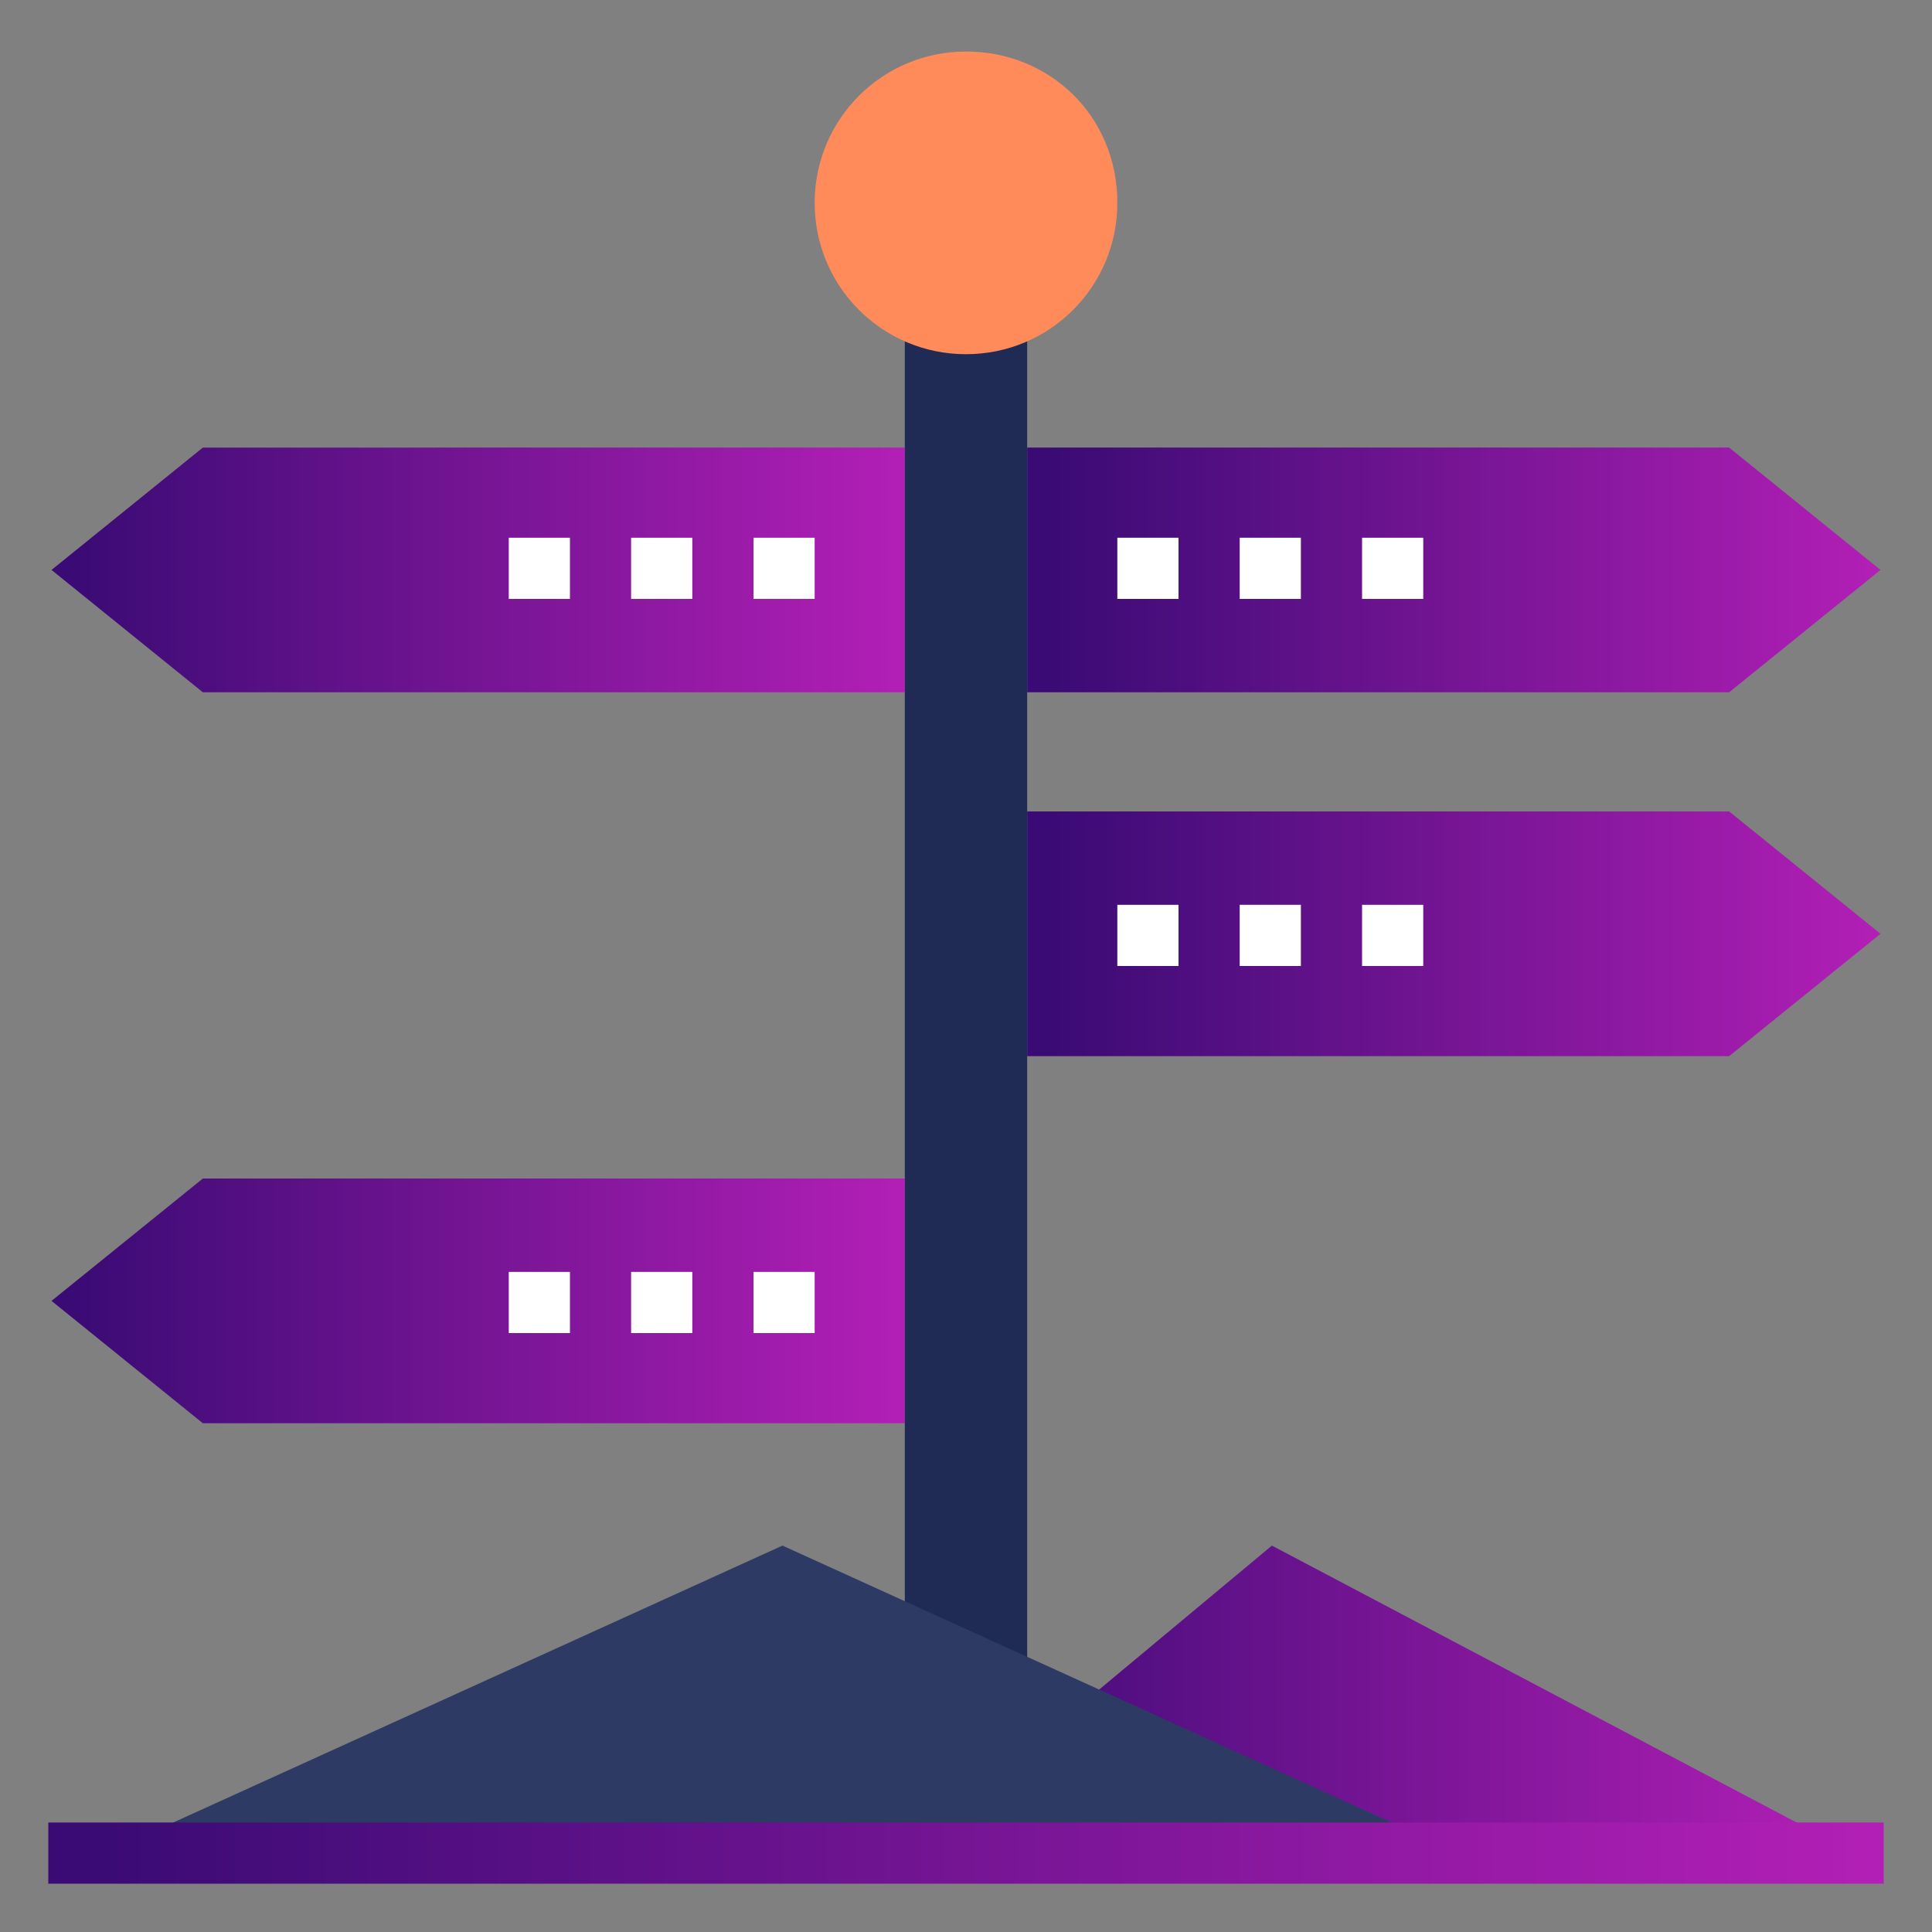 <?xml version="1.0" encoding="utf-8"?>
<!-- Generator: Adobe Illustrator 25.4.1, SVG Export Plug-In . SVG Version: 6.00 Build 0)  -->
<svg version="1.1" id="Layer_1" xmlns="http://www.w3.org/2000/svg" xmlns:xlink="http://www.w3.org/1999/xlink" x="0px" y="0px"
	 width="60px" height="60px" viewBox="0 0 60 60" style="enable-background:new 0 0 60 60;" xml:space="preserve">
<rect x="0" y="0" width="60" height="60" fill="#808080" stroke="none"/>
<style type="text/css">
	.st0{fill:url(#SVGID_1_);}
	.st1{fill:url(#SVGID_00000067936524378792433460000011901447000168753295_);}
	.st2{fill:url(#SVGID_00000106849092781903545500000017058484584463108993_);}
	.st3{fill:url(#SVGID_00000095299024839968358280000014169927106393102516_);}
	.st4{fill:url(#SVGID_00000114762624267972974430000009259837173681635501_);}
	.st5{fill:#1F2B54;}
	.st6{fill:#2C3A64;}
	.st7{fill:#FF8B5A;}
	.st8{fill:url(#SVGID_00000026124584542407565000000007884032859293278635_);}
	.st9{fill:#FFFFFF;}
</style>
<linearGradient id="SVGID_1_" gradientUnits="userSpaceOnUse" x1="31.899" y1="17.657" x2="58.483" y2="17.657">
	<stop  offset="2.513967e-02" style="stop-color:#3A0B74"/>
	<stop  offset="1" style="stop-color:#B31FB6"/>
</linearGradient>
<path class="st0" d="M53.7,21.5H31.9v-7.6h21.8l4.7,3.8L53.7,21.5z"/>
<linearGradient id="SVGID_00000141427512548108683100000011328488789599922095_" gradientUnits="userSpaceOnUse" x1="1.517" y1="17.657" x2="28.101" y2="17.657">
	<stop  offset="2.513967e-02" style="stop-color:#3A0B74"/>
	<stop  offset="1" style="stop-color:#B31FB6"/>
</linearGradient>
<path style="fill:url(#SVGID_00000141427512548108683100000011328488789599922095_);" d="M6.3,21.5h21.8v-7.6H6.3l-4.7,3.8L6.3,21.5
	z"/>
<linearGradient id="SVGID_00000152250309309567163680000013225710160717041067_" gradientUnits="userSpaceOnUse" x1="1.517" y1="40.444" x2="28.101" y2="40.444">
	<stop  offset="2.513967e-02" style="stop-color:#3A0B74"/>
	<stop  offset="1" style="stop-color:#B31FB6"/>
</linearGradient>
<path style="fill:url(#SVGID_00000152250309309567163680000013225710160717041067_);" d="M6.3,44.2h21.8v-7.6H6.3l-4.7,3.8L6.3,44.2
	z"/>
<linearGradient id="SVGID_00000149359935868764850520000016330922694115074698_" gradientUnits="userSpaceOnUse" x1="31.899" y1="29.051" x2="58.483" y2="29.051">
	<stop  offset="2.513967e-02" style="stop-color:#3A0B74"/>
	<stop  offset="1" style="stop-color:#B31FB6"/>
</linearGradient>
<path style="fill:url(#SVGID_00000149359935868764850520000016330922694115074698_);" d="M53.7,32.8H31.9v-7.6h21.8l4.7,3.8
	L53.7,32.8z"/>
<linearGradient id="SVGID_00000007416493693982304350000017323296422211687588_" gradientUnits="userSpaceOnUse" x1="28.101" y1="52.786" x2="57.533" y2="52.786">
	<stop  offset="2.513967e-02" style="stop-color:#3A0B74"/>
	<stop  offset="1" style="stop-color:#B31FB6"/>
</linearGradient>
<path style="fill:url(#SVGID_00000007416493693982304350000017323296422211687588_);" d="M28.1,57.5L39.5,48l18,9.5"/>
<path class="st5" d="M28.1,9.1h3.8v44.6h-3.8V9.1z"/>
<path class="st6" d="M3.4,57.5L24.3,48l20.9,9.5"/>
<path class="st7" d="M34.7,6.3c0,2.6-2.1,4.7-4.7,4.7s-4.7-2.1-4.7-4.7s2.1-4.7,4.7-4.7S34.7,3.6,34.7,6.3z"/>
<linearGradient id="SVGID_00000138559657558894401160000002612389675353797543_" gradientUnits="userSpaceOnUse" x1="1.517" y1="57.533" x2="58.483" y2="57.533">
	<stop  offset="2.513967e-02" style="stop-color:#3A0B74"/>
	<stop  offset="1" style="stop-color:#B31FB6"/>
</linearGradient>
<path style="fill:url(#SVGID_00000138559657558894401160000002612389675353797543_);" d="M1.5,56.6h57v1.9h-57V56.6z"/>
<g>
	<path class="st9" d="M23.4,39.5h1.9v1.9h-1.9V39.5z"/>
	<path class="st9" d="M19.6,39.5h1.9v1.9h-1.9V39.5z"/>
	<path class="st9" d="M15.8,39.5h1.9v1.9h-1.9V39.5z"/>
	<path class="st9" d="M23.4,16.7h1.9v1.9h-1.9V16.7z"/>
	<path class="st9" d="M19.6,16.7h1.9v1.9h-1.9V16.7z"/>
	<path class="st9" d="M15.8,16.7h1.9v1.9h-1.9V16.7z"/>
	<path class="st9" d="M42.3,16.7h1.9v1.9h-1.9V16.7z"/>
	<path class="st9" d="M38.5,16.7h1.9v1.9h-1.9V16.7z"/>
	<path class="st9" d="M34.7,16.7h1.9v1.9h-1.9V16.7z"/>
	<path class="st9" d="M42.3,28.1h1.9V30h-1.9V28.1z"/>
	<path class="st9" d="M38.5,28.1h1.9V30h-1.9V28.1z"/>
	<path class="st9" d="M34.7,28.1h1.9V30h-1.9V28.1z"/>
</g>
</svg>
